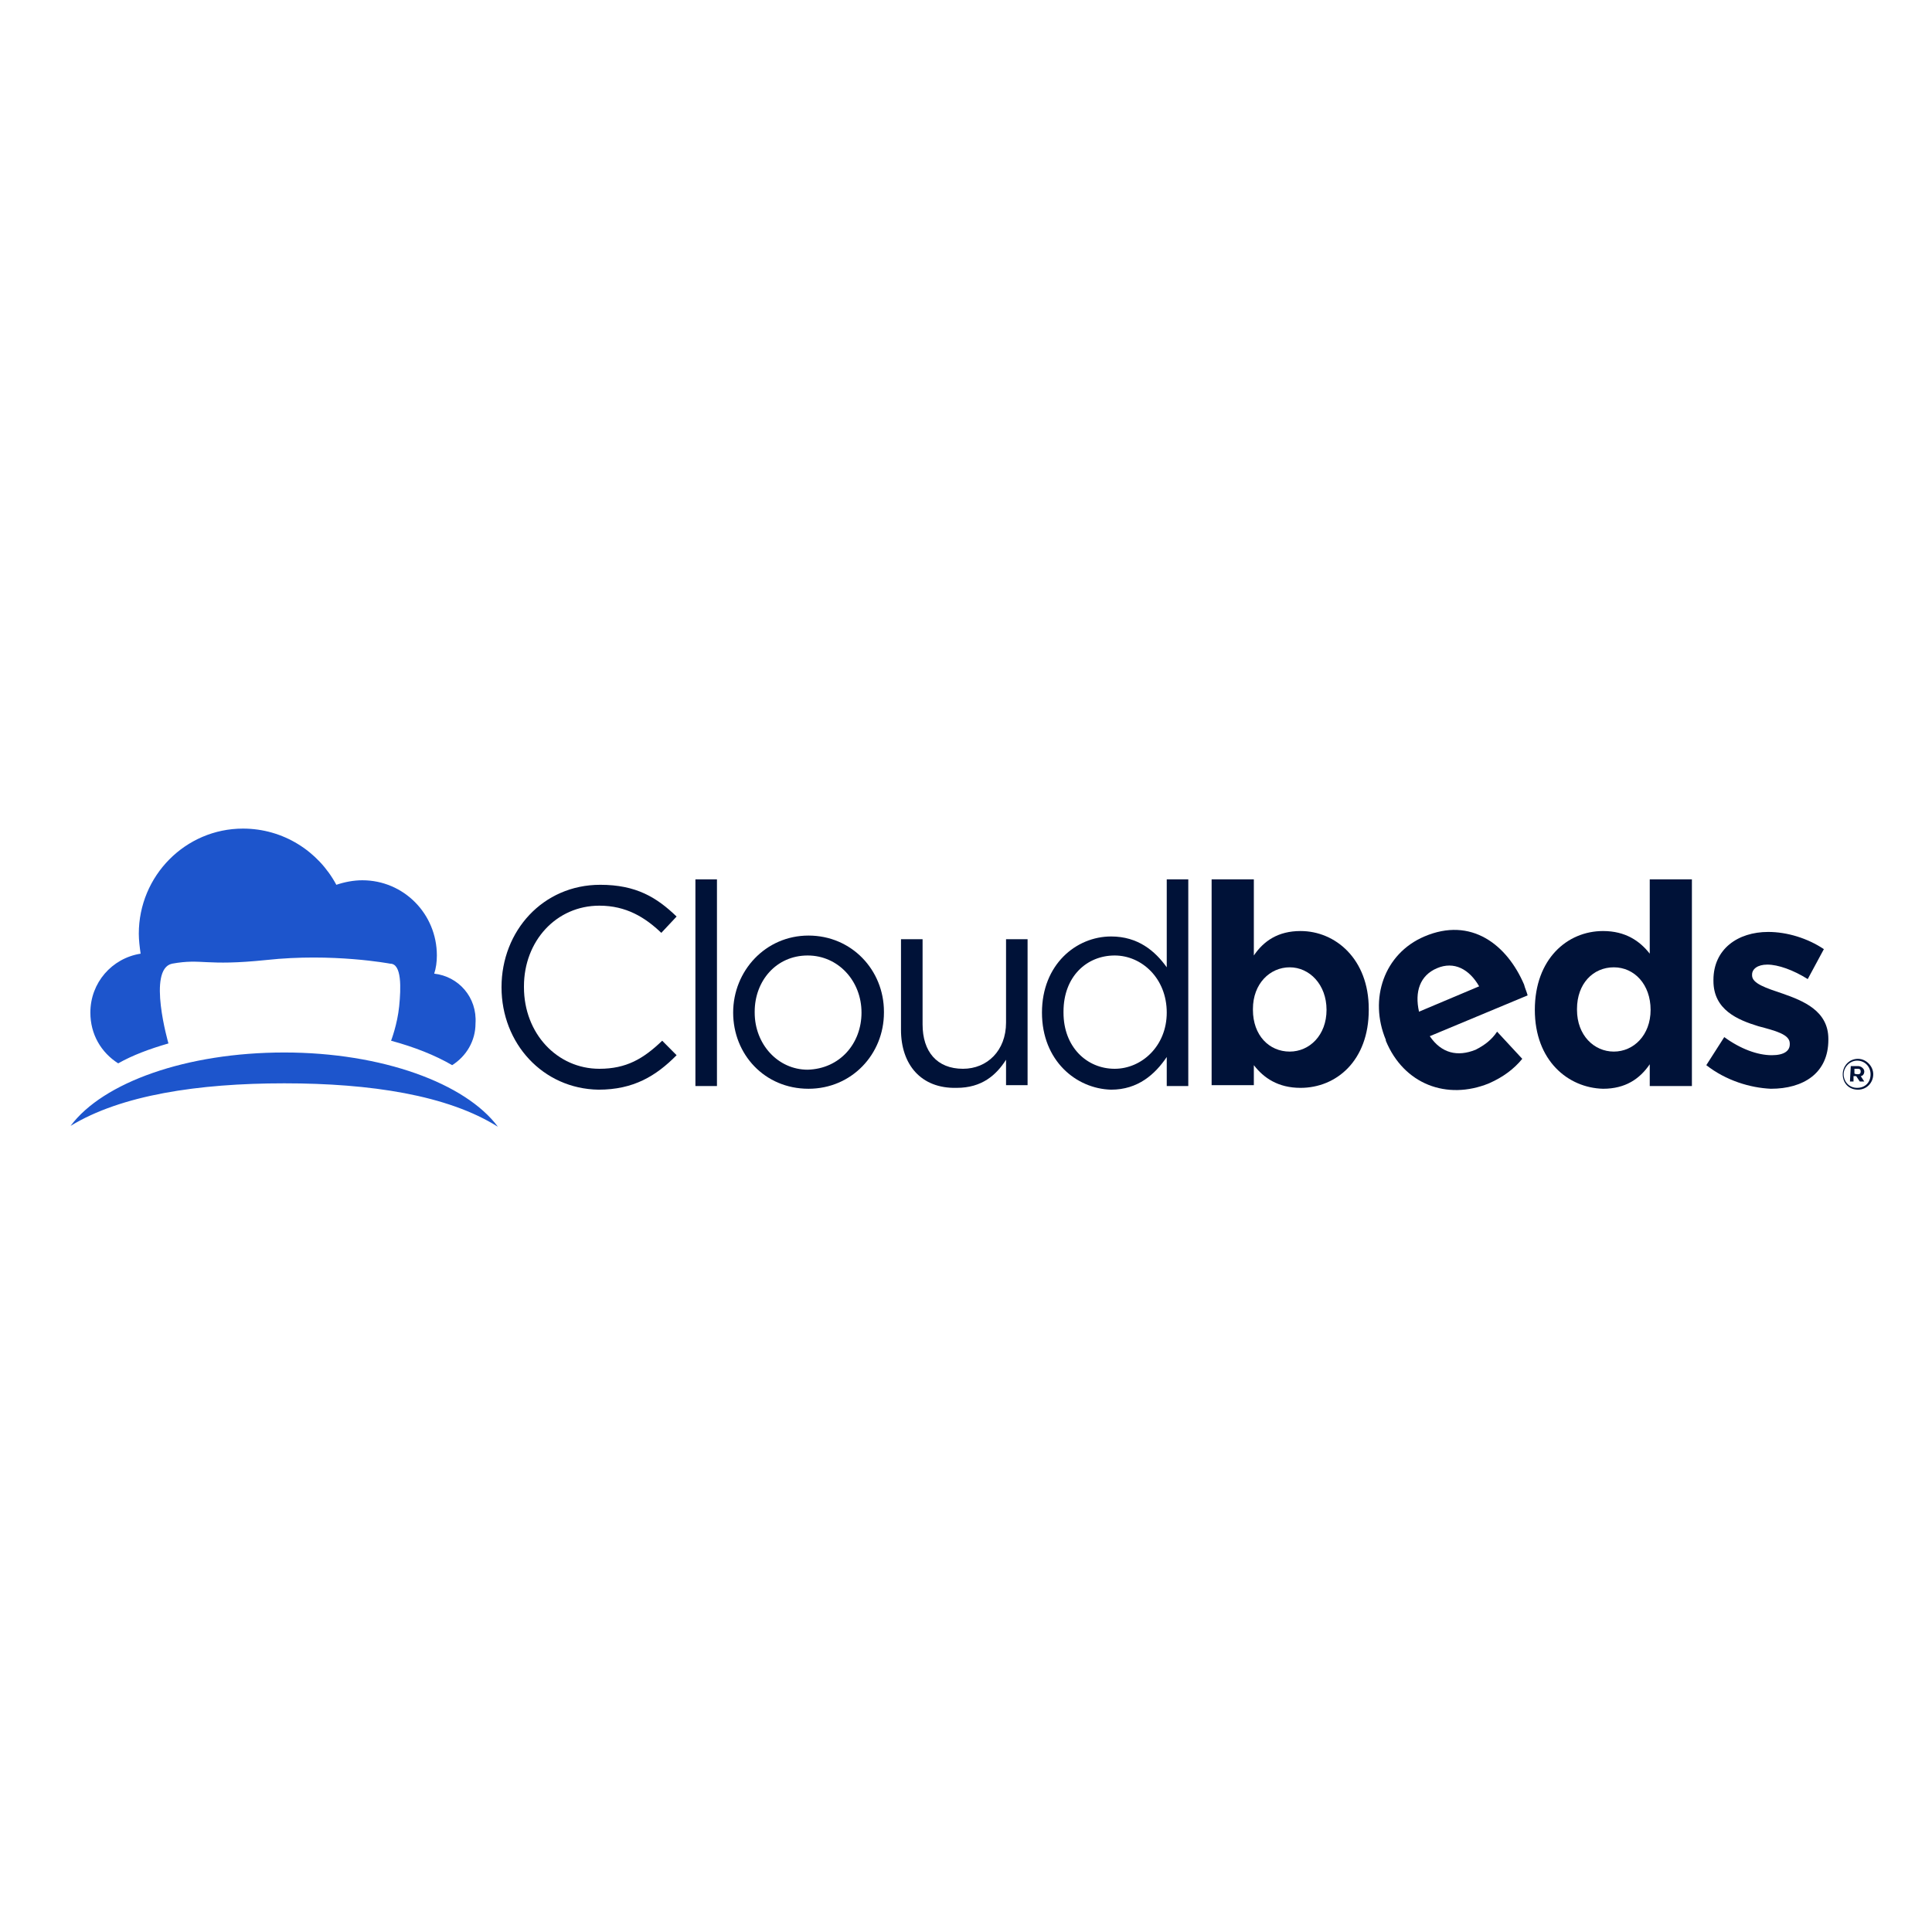 <svg xmlns="http://www.w3.org/2000/svg" xmlns:xlink="http://www.w3.org/1999/xlink" width="200" zoomAndPan="magnify" viewBox="0 0 150 150" height="200" preserveAspectRatio="xMidYMid meet" version="1.0"><rect x="-15" width="180" fill="#ffffff" y="-15" height="180" fill-opacity="1"/><rect x="-15" width="180" fill="#ffffff" y="-15" height="180" fill-opacity="1"/><path fill="#1d55cc" d="M 33.711 75.594 C 33.852 75.172 33.918 74.68 33.918 74.184 C 33.918 70.949 31.34 68.344 28.133 68.344 C 27.438 68.344 26.742 68.484 26.113 68.695 C 24.719 66.094 22 64.332 18.863 64.332 C 14.402 64.332 10.777 67.992 10.777 72.496 C 10.777 72.988 10.848 73.551 10.918 74.043 C 8.688 74.395 7.016 76.297 7.016 78.617 C 7.016 80.309 7.852 81.715 9.176 82.559 C 10.293 81.926 11.617 81.434 13.078 81.012 C 13.078 81.012 11.406 75.242 13.359 74.82 C 15.727 74.395 15.867 75.031 20.676 74.535 C 25.836 73.973 30.297 74.82 30.297 74.82 C 31.203 74.82 31.133 76.719 30.992 78.125 C 30.852 79.535 30.363 80.801 30.363 80.801 C 32.176 81.293 33.781 81.926 35.105 82.699 C 36.219 81.996 36.918 80.801 36.918 79.465 C 37.055 77.422 35.594 75.805 33.711 75.594 Z M 33.711 75.594 " fill-opacity="1" fill-rule="nonzero"/><path fill="#1d55cc" d="M 22.07 84.109 C 28.762 84.109 34.758 85.023 38.66 87.484 C 36.148 84.109 29.668 81.715 22.07 81.715 C 14.473 81.715 7.992 84.039 5.48 87.414 C 9.387 85.023 15.379 84.109 22.07 84.109 Z M 22.07 84.109 " fill-opacity="1" fill-rule="nonzero"/><path fill="#001238" d="M 116.234 80.098 C 115.816 80.73 115.258 81.152 114.562 81.504 C 113.168 82.066 111.914 81.785 111.008 80.449 L 118.605 77.281 C 118.535 77 118.395 76.719 118.328 76.438 C 117 73.34 114.215 71.16 110.59 72.707 C 107.453 74.043 106.27 77.562 107.594 80.73 L 107.594 80.801 C 108.988 84.18 112.332 85.445 115.609 84.109 C 116.723 83.617 117.559 82.98 118.188 82.207 Z M 111.566 75.172 C 112.891 74.605 114.074 75.242 114.84 76.578 L 110.172 78.547 C 109.824 77 110.242 75.734 111.566 75.172 Z M 111.566 75.172 " fill-opacity="1" fill-rule="nonzero"/><path fill="#001238" d="M 38.938 76.648 C 38.938 72.285 42.145 68.695 46.605 68.695 C 49.395 68.695 50.996 69.68 52.531 71.16 L 51.344 72.426 C 50.09 71.23 48.625 70.316 46.535 70.316 C 43.191 70.316 40.68 73.059 40.68 76.578 L 40.68 76.648 C 40.68 80.238 43.258 82.98 46.535 82.98 C 48.625 82.98 49.949 82.207 51.414 80.801 L 52.531 81.926 C 50.926 83.547 49.184 84.602 46.465 84.602 C 42.145 84.531 38.938 81.012 38.938 76.648 Z M 38.938 76.648 " fill-opacity="1" fill-rule="nonzero"/><path fill="#001238" d="M 53.992 68.273 L 55.664 68.273 L 55.664 84.32 L 53.992 84.32 Z M 53.992 68.273 " fill-opacity="1" fill-rule="nonzero"/><path fill="#001238" d="M 56.922 78.617 C 56.922 75.383 59.43 72.637 62.773 72.637 C 66.121 72.637 68.629 75.312 68.629 78.547 L 68.629 78.617 C 68.629 81.855 66.121 84.531 62.773 84.531 C 59.359 84.531 56.922 81.855 56.922 78.617 Z M 66.887 78.617 C 66.887 76.156 65.074 74.184 62.707 74.184 C 60.266 74.184 58.594 76.156 58.594 78.547 L 58.594 78.617 C 58.594 81.082 60.406 83.051 62.707 83.051 C 65.215 82.98 66.887 81.012 66.887 78.617 Z M 66.887 78.617 " fill-opacity="1" fill-rule="nonzero"/><path fill="#001238" d="M 69.953 79.957 L 69.953 72.918 L 71.629 72.918 L 71.629 79.535 C 71.629 81.645 72.742 82.98 74.766 82.98 C 76.645 82.98 78.109 81.574 78.109 79.395 L 78.109 72.918 L 79.781 72.918 L 79.781 84.25 L 78.109 84.25 L 78.109 82.277 C 77.344 83.477 76.227 84.461 74.277 84.461 C 71.488 84.531 69.953 82.629 69.953 79.957 Z M 69.953 79.957 " fill-opacity="1" fill-rule="nonzero"/><path fill="#001238" d="M 80.898 78.617 C 80.898 74.891 83.547 72.707 86.266 72.707 C 88.355 72.707 89.68 73.832 90.586 75.102 L 90.586 68.273 L 92.258 68.273 L 92.258 84.32 L 90.586 84.32 L 90.586 82.066 C 89.68 83.406 88.355 84.602 86.266 84.602 C 83.547 84.531 80.898 82.348 80.898 78.617 Z M 90.586 78.617 C 90.586 75.945 88.633 74.184 86.543 74.184 C 84.383 74.184 82.57 75.805 82.57 78.547 L 82.57 78.617 C 82.57 81.293 84.383 82.98 86.543 82.98 C 88.633 82.98 90.586 81.223 90.586 78.617 Z M 90.586 78.617 " fill-opacity="1" fill-rule="nonzero"/><path fill="#001238" d="M 97.348 82.699 L 97.348 84.25 L 94.07 84.25 L 94.07 68.273 L 97.348 68.273 L 97.348 74.184 C 98.113 73.059 99.227 72.285 100.973 72.285 C 103.688 72.285 106.27 74.465 106.27 78.336 L 106.27 78.406 C 106.27 82.348 103.758 84.461 100.973 84.461 C 99.227 84.461 98.113 83.688 97.348 82.699 Z M 102.992 78.406 C 102.992 76.438 101.668 75.102 100.133 75.102 C 98.602 75.102 97.277 76.367 97.277 78.336 L 97.277 78.406 C 97.277 80.379 98.531 81.645 100.133 81.645 C 101.668 81.645 102.992 80.379 102.992 78.406 Z M 102.992 78.406 " fill-opacity="1" fill-rule="nonzero"/><path fill="#001238" d="M 119.164 78.406 C 119.164 74.465 121.672 72.285 124.461 72.285 C 126.203 72.285 127.316 73.059 128.086 74.043 L 128.086 68.273 L 131.359 68.273 L 131.359 84.32 L 128.086 84.32 L 128.086 82.629 C 127.316 83.758 126.203 84.531 124.461 84.531 C 121.742 84.461 119.164 82.348 119.164 78.406 Z M 128.152 78.406 C 128.152 76.438 126.898 75.102 125.297 75.102 C 123.691 75.102 122.438 76.367 122.438 78.336 L 122.438 78.406 C 122.438 80.379 123.762 81.645 125.297 81.645 C 126.828 81.645 128.152 80.379 128.152 78.406 Z M 128.152 78.406 " fill-opacity="1" fill-rule="nonzero"/><path fill="#001238" d="M 132.477 82.699 L 133.871 80.52 C 135.125 81.434 136.449 81.926 137.562 81.926 C 138.539 81.926 138.957 81.574 138.957 81.082 L 138.957 81.012 C 138.957 80.309 137.844 80.027 136.52 79.676 C 134.914 79.184 133.031 78.406 133.031 76.156 L 133.031 76.086 C 133.031 73.691 134.914 72.355 137.285 72.355 C 138.75 72.355 140.352 72.848 141.605 73.691 L 140.352 76.016 C 139.234 75.312 138.051 74.891 137.215 74.891 C 136.449 74.891 136.031 75.242 136.031 75.664 L 136.031 75.734 C 136.031 76.367 137.145 76.719 138.398 77.141 C 140.004 77.703 141.953 78.477 141.953 80.66 L 141.953 80.73 C 141.953 83.332 140.004 84.531 137.492 84.531 C 135.891 84.461 134.008 83.898 132.477 82.699 Z M 132.477 82.699 " fill-opacity="1" fill-rule="nonzero"/><path fill="#001238" d="M 143.07 83.406 C 143.07 82.77 143.559 82.207 144.254 82.207 C 144.883 82.207 145.438 82.77 145.438 83.406 C 145.438 84.039 144.953 84.602 144.254 84.602 C 143.559 84.602 143.07 84.109 143.07 83.406 Z M 145.23 83.406 C 145.23 82.84 144.812 82.348 144.184 82.348 C 143.629 82.348 143.141 82.84 143.141 83.406 C 143.141 83.969 143.559 84.461 144.184 84.461 C 144.812 84.461 145.23 84.039 145.23 83.406 Z M 143.695 82.77 L 144.254 82.77 C 144.395 82.77 144.535 82.84 144.602 82.91 C 144.672 82.98 144.742 83.051 144.742 83.191 C 144.742 83.406 144.602 83.547 144.465 83.547 L 144.742 83.969 L 144.395 83.969 L 144.113 83.547 L 143.906 83.547 L 143.906 83.969 L 143.629 83.969 Z M 144.254 83.406 C 144.395 83.406 144.465 83.332 144.465 83.191 C 144.465 83.051 144.395 82.98 144.254 82.98 L 143.977 82.98 L 143.977 83.332 C 143.977 83.406 144.254 83.406 144.254 83.406 Z M 144.254 83.406 " fill-opacity="1" fill-rule="nonzero"/></svg>